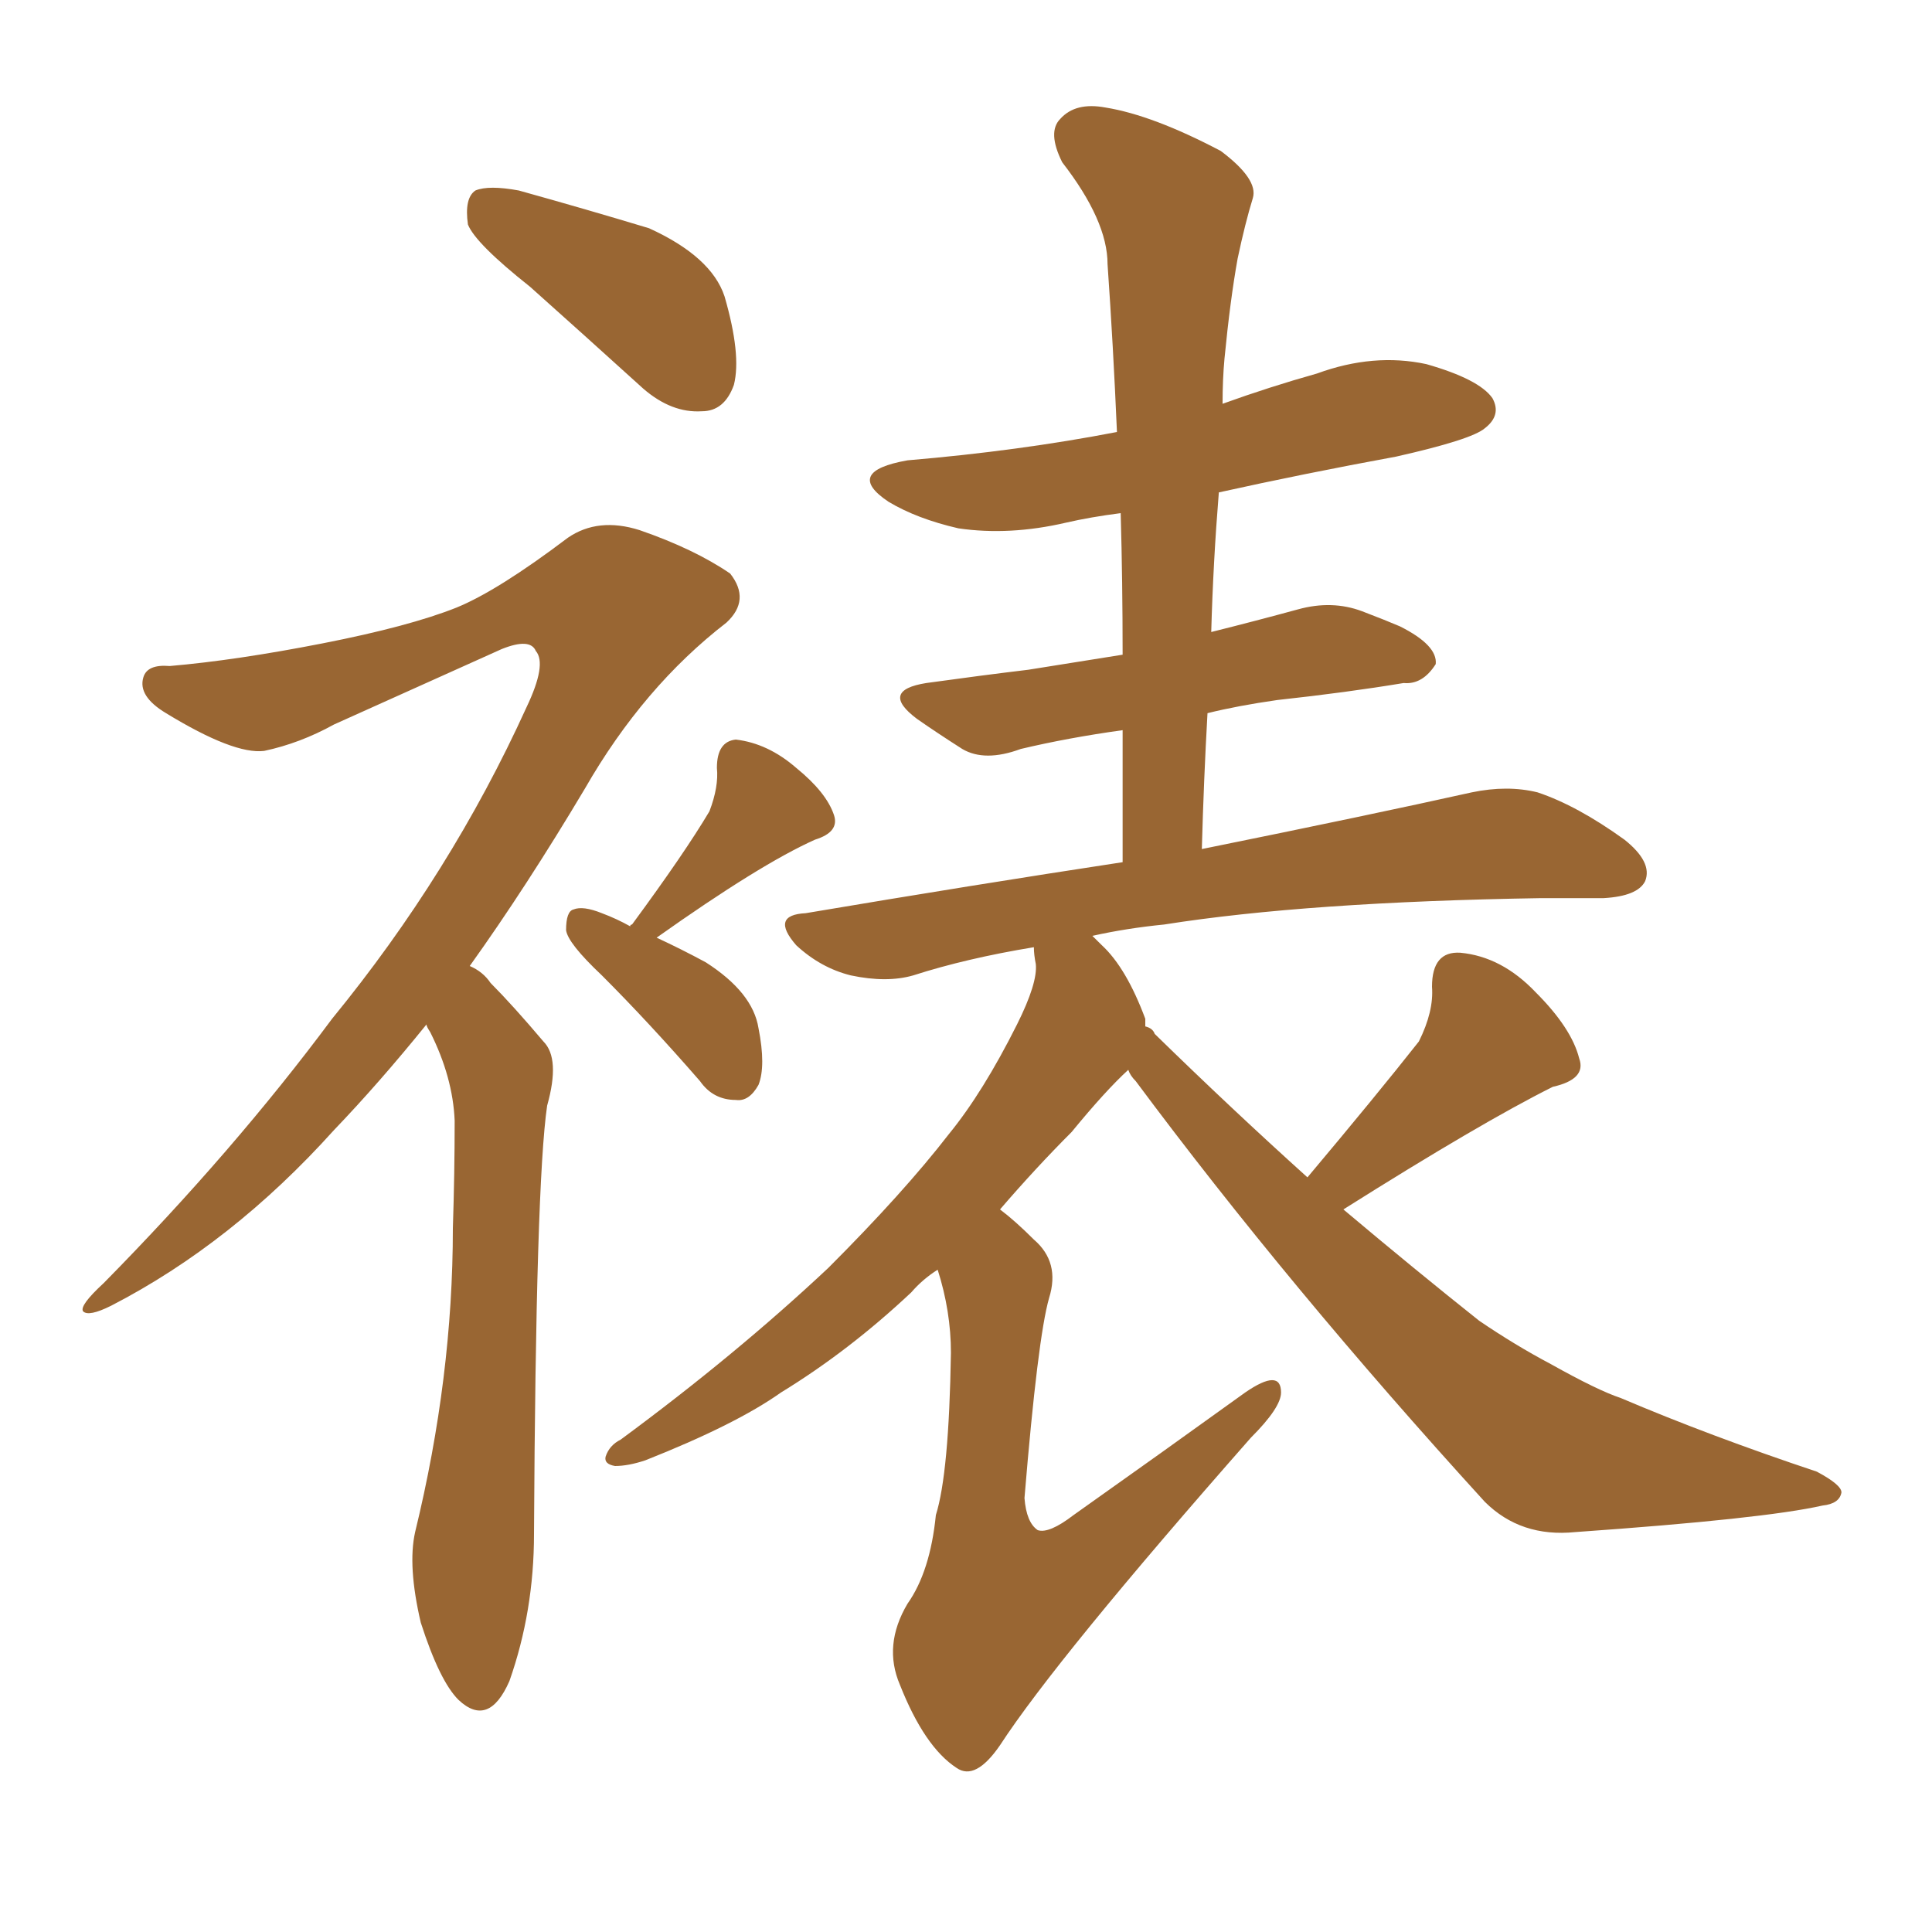 <svg xmlns="http://www.w3.org/2000/svg" xmlns:xlink="http://www.w3.org/1999/xlink" width="150" height="150"><path fill="#996633" padding="10" d="M101.51 91.41L101.51 91.41Q106.93 84.96 110.16 80.86L110.16 80.86Q111.33 78.52 111.18 76.61L111.18 76.61Q111.18 73.83 113.38 73.97L113.38 73.97Q116.60 74.27 119.24 77.05L119.24 77.05Q122.02 79.83 122.61 82.18L122.61 82.18Q123.19 83.79 120.56 84.38L120.56 84.38Q114.99 87.16 104.30 93.90L104.30 93.90Q109.86 98.58 114.84 102.54L114.84 102.54Q117.63 104.44 120.41 105.91L120.41 105.91Q124.07 107.96 125.83 108.54L125.83 108.54Q132.71 111.47 141.06 114.26L141.06 114.26Q142.97 115.28 142.97 115.87L142.97 115.87Q142.82 116.75 141.50 116.89L141.50 116.89Q136.96 117.92 122.31 118.95L122.31 118.95Q118.07 119.38 115.28 116.60L115.28 116.60Q100.05 99.90 88.18 83.94L88.18 83.94Q87.74 83.50 87.60 83.06L87.60 83.06Q85.84 84.67 83.20 87.89L83.20 87.89Q80.42 90.67 77.64 93.90L77.64 93.90Q78.81 94.78 80.27 96.24L80.27 96.24Q82.32 98.00 81.45 100.78L81.45 100.78Q80.57 103.86 79.54 116.31L79.54 116.31Q79.69 118.21 80.57 118.80L80.57 118.80Q81.45 119.09 83.35 117.63L83.35 117.63Q90.38 112.65 96.68 108.11L96.68 108.11Q99.46 106.20 99.46 108.11L99.46 108.11Q99.46 109.28 97.12 111.62L97.12 111.62Q82.03 128.76 77.64 135.50L77.64 135.50Q75.73 138.28 74.27 137.26L74.27 137.26Q71.78 135.64 69.87 130.81L69.87 130.81Q68.55 127.73 70.46 124.51L70.46 124.51Q72.22 122.02 72.66 117.63L72.66 117.63Q73.68 114.40 73.83 105.03L73.83 105.03Q73.83 101.81 72.80 98.58L72.80 98.58Q71.63 99.32 70.75 100.34L70.75 100.34Q65.92 104.88 60.64 108.11L60.64 108.11Q57.13 110.60 50.10 113.38L50.10 113.38Q48.78 113.82 47.75 113.82L47.75 113.82Q46.88 113.67 47.02 113.09L47.02 113.09Q47.31 112.21 48.19 111.77L48.19 111.77Q57.13 105.18 64.31 98.44L64.31 98.44Q70.17 92.58 73.68 88.04L73.68 88.04Q76.32 84.81 78.96 79.54L78.96 79.54Q80.57 76.32 80.42 74.85L80.42 74.85Q80.27 74.12 80.27 73.54L80.27 73.54Q75 74.41 70.90 75.73L70.90 75.73Q68.85 76.32 66.06 75.73L66.06 75.73Q63.72 75.15 61.82 73.39L61.82 73.39Q59.77 71.04 62.55 70.90L62.55 70.90Q75.59 68.70 87.16 66.94L87.16 66.94Q87.16 61.67 87.16 56.69L87.16 56.69Q82.91 57.28 79.25 58.15L79.25 58.15Q76.46 59.18 74.71 58.15L74.71 58.15Q72.66 56.84 71.19 55.81L71.19 55.81Q68.26 53.61 71.92 53.03L71.92 53.03Q76.17 52.44 79.83 52.00L79.83 52.00Q83.50 51.42 87.16 50.83L87.16 50.83Q87.16 45.12 87.01 39.84L87.01 39.84Q84.67 40.14 82.76 40.58L82.76 40.58Q78.37 41.60 74.41 41.02L74.41 41.02Q71.19 40.28 68.99 38.96L68.99 38.96Q65.48 36.62 70.46 35.74L70.46 35.74Q79.10 35.01 86.72 33.54L86.72 33.54Q86.43 26.81 85.99 20.51L85.99 20.51Q85.99 17.14 82.47 12.60L82.47 12.60Q81.30 10.25 82.32 9.23L82.32 9.23Q83.50 7.91 85.84 8.35L85.84 8.35Q89.50 8.94 94.78 11.72L94.78 11.72Q97.71 13.92 97.27 15.38L97.27 15.38Q96.68 17.29 96.09 20.07L96.09 20.07Q95.51 23.29 95.07 27.83L95.07 27.83Q94.92 29.44 94.92 31.35L94.92 31.35Q98.58 30.03 102.25 29.00L102.25 29.00Q106.64 27.39 110.74 28.27L110.74 28.27Q114.84 29.44 115.87 30.91L115.87 30.91Q116.60 32.23 115.28 33.25L115.28 33.25Q114.26 34.13 108.40 35.45L108.40 35.45Q101.22 36.77 94.63 38.23L94.63 38.23Q94.19 43.65 94.04 49.07L94.04 49.07Q97.56 48.19 100.78 47.31L100.78 47.31Q103.42 46.58 105.76 47.46L105.76 47.46Q107.67 48.19 108.69 48.63L108.69 48.63Q111.62 50.10 111.47 51.56L111.47 51.56Q110.45 53.17 108.98 53.03L108.98 53.03Q104.59 53.76 99.17 54.35L99.17 54.35Q96.09 54.79 93.75 55.37L93.75 55.37Q93.46 60.50 93.31 65.92L93.31 65.92Q106.35 63.28 114.26 61.52L114.26 61.52Q117.04 60.94 119.38 61.52L119.38 61.52Q122.46 62.55 126.12 65.19L126.12 65.19Q128.32 66.94 127.73 68.41L127.73 68.41Q127.15 69.58 124.51 69.73L124.51 69.73Q122.31 69.73 119.68 69.73L119.68 69.73Q101.51 70.02 90.38 71.78L90.38 71.78Q87.45 72.07 84.81 72.66L84.81 72.66Q85.11 72.95 85.55 73.39L85.55 73.39Q87.45 75.15 88.92 79.10L88.92 79.10Q88.92 79.54 88.92 79.69L88.92 79.69Q89.50 79.83 89.65 80.27L89.65 80.27Q95.65 86.13 101.51 91.41ZM41.16 22.27L41.16 22.27Q36.91 18.90 36.33 17.43L36.33 17.43Q36.04 15.38 36.91 14.79L36.91 14.79Q37.94 14.36 40.28 14.79L40.28 14.79Q45.56 16.26 50.39 17.72L50.39 17.72Q55.22 19.92 56.25 23.00L56.25 23.00Q57.57 27.54 56.98 29.88L56.98 29.88Q56.25 31.93 54.49 31.93L54.49 31.93Q52.15 32.08 49.95 30.18L49.95 30.18Q45.26 25.93 41.16 22.27ZM33.11 79.54L33.11 79.54Q29.44 84.08 25.93 87.74L25.93 87.74Q18.02 96.53 8.64 101.37L8.64 101.37Q6.88 102.25 6.45 101.81L6.45 101.81Q6.15 101.37 8.06 99.61L8.06 99.61Q18.16 89.36 25.78 79.10L25.78 79.10Q35.01 67.82 40.87 54.93L40.87 54.93Q42.48 51.56 41.60 50.54L41.60 50.54Q41.16 49.51 38.96 50.39L38.96 50.39Q31.79 53.61 25.93 56.25L25.93 56.25Q23.29 57.71 20.51 58.30L20.51 58.30Q18.16 58.59 12.89 55.37L12.89 55.37Q10.69 54.05 11.13 52.59L11.13 52.59Q11.43 51.56 13.18 51.71L13.18 51.71Q18.31 51.27 25.05 49.95L25.05 49.95Q31.79 48.63 35.45 47.17L35.45 47.17Q38.67 45.85 44.09 41.75L44.09 41.75Q46.44 40.14 49.66 41.16L49.66 41.16Q53.91 42.63 56.69 44.53L56.69 44.53Q58.30 46.58 56.40 48.34L56.40 48.34Q49.95 53.32 45.41 61.23L45.41 61.23Q40.87 68.85 36.47 75L36.47 75Q37.50 75.44 38.09 76.32L38.09 76.32Q39.84 78.08 42.19 80.86L42.19 80.86Q43.51 82.18 42.48 85.84L42.48 85.84Q41.60 91.85 41.46 119.09L41.46 119.09Q41.46 125.10 39.55 130.52L39.55 130.52Q37.94 134.18 35.60 131.98L35.60 131.98Q34.13 130.52 32.67 125.98L32.67 125.98Q31.64 121.58 32.23 118.95L32.23 118.95Q35.16 106.93 35.16 95.36L35.16 95.36Q35.30 91.11 35.30 87.01L35.30 87.01Q35.16 83.64 33.40 80.13L33.40 80.13Q33.11 79.69 33.11 79.54ZM48.93 71.92L48.93 71.92L48.93 71.92Q48.93 71.78 49.07 71.78L49.07 71.78Q53.17 66.21 55.08 62.99L55.08 62.99Q55.81 61.08 55.66 59.62L55.66 59.62Q55.66 57.57 57.13 57.42L57.13 57.42Q59.62 57.71 61.82 59.62L61.82 59.62Q64.16 61.52 64.75 63.28L64.75 63.28Q65.19 64.60 63.28 65.19L63.28 65.19Q59.03 67.09 50.98 72.80L50.98 72.80Q52.88 73.68 54.79 74.71L54.79 74.71Q58.45 77.05 58.89 79.83L58.89 79.83Q59.47 82.76 58.89 84.23L58.89 84.23Q58.15 85.55 57.13 85.40L57.13 85.40Q55.37 85.40 54.35 83.94L54.35 83.94Q50.39 79.39 46.73 75.73L46.73 75.73Q44.09 73.24 43.95 72.22L43.95 72.22Q43.95 70.75 44.53 70.61L44.53 70.61Q45.26 70.31 46.73 70.90L46.73 70.90Q47.90 71.34 48.93 71.92Z"/></svg>